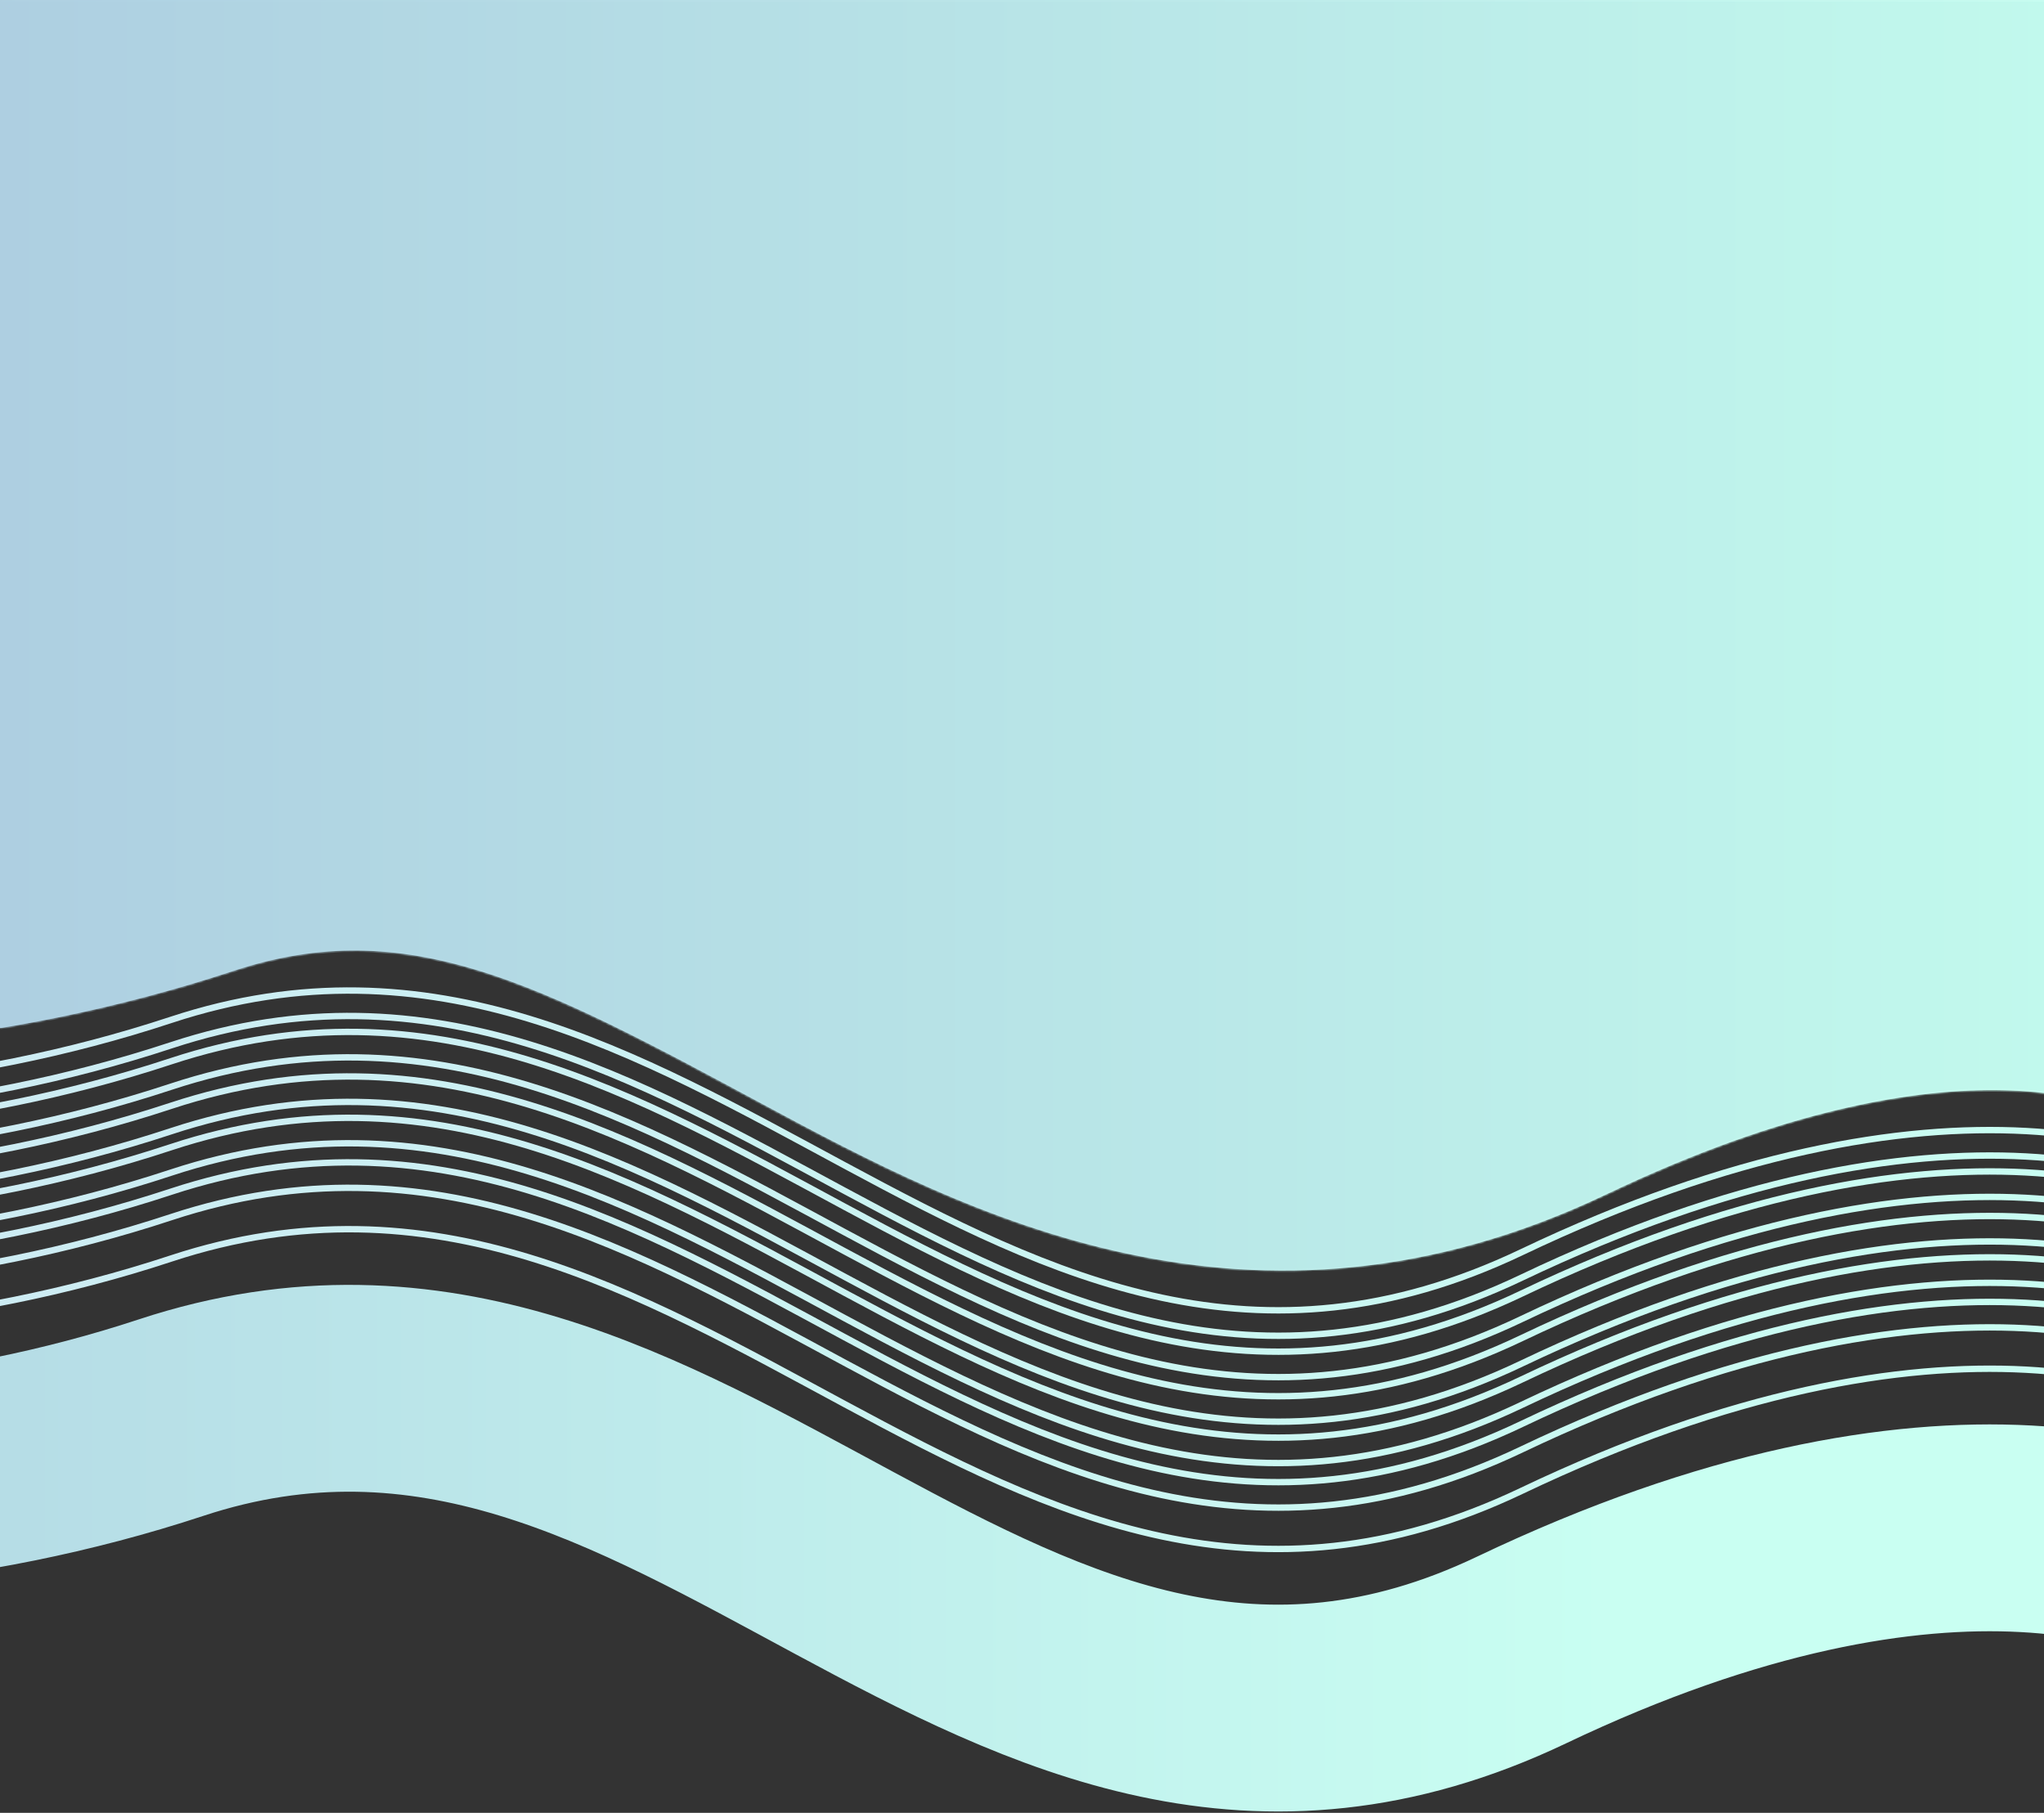 <svg width="768" height="681" viewBox="0 0 768 681" fill="none" xmlns="http://www.w3.org/2000/svg">
<rect x="0" y="0" width="768" height="681" fill="#333333" stroke="none"/>
<path d="M-312.874 401.051C-252.709 425.063 -93.049 460.114 64.272 408.225C260.925 343.363 373.69 589.957 571.718 495.504C730.139 419.942 824.982 454.455 852.6 481.157" stroke="url(#paint0_linear_511_25963)" stroke-width="2.391"/>
<path d="M-312.874 433.325C-252.709 457.336 -93.049 492.387 64.272 440.498C260.925 375.637 373.69 622.23 571.718 527.777C730.139 452.215 824.982 486.728 852.6 513.43" stroke="url(#paint1_linear_511_25963)" stroke-width="2.391"/>
<path d="M-312.874 385.51C-252.709 409.522 -93.049 444.573 64.272 392.684C260.925 327.822 373.69 574.416 571.718 479.963C730.139 404.401 824.982 438.914 852.6 465.616" stroke="url(#paint2_linear_511_25963)" stroke-width="2.391"/>
<path d="M-312.874 465.6C-252.709 489.612 -93.049 524.663 64.272 472.774C260.925 407.912 373.69 654.506 571.718 560.053C730.139 484.491 824.982 519.004 852.6 545.706" stroke="url(#paint3_linear_511_25963)" stroke-width="2.391"/>
<path d="M-312.874 525.368C-252.709 549.379 -93.049 584.43 64.272 532.541C260.925 467.68 373.69 714.273 571.718 619.82C730.139 544.258 824.982 578.771 852.6 605.473" stroke="url(#paint4_linear_511_25963)" stroke-width="77.698"/>
<path d="M-312.874 391.487C-252.709 415.498 -93.049 450.55 64.272 398.66C260.925 333.799 373.69 580.392 571.718 485.94C730.139 410.377 824.982 444.89 852.6 471.592" stroke="url(#paint5_linear_511_25963)" stroke-width="2.391"/>
<path d="M-312.874 417.786C-252.709 441.797 -93.049 476.848 64.272 424.959C260.925 360.098 373.69 606.691 571.718 512.238C730.139 436.676 824.982 471.189 852.6 497.891" stroke="url(#paint6_linear_511_25963)" stroke-width="2.391"/>
<path d="M-312.874 450.059C-252.709 474.071 -93.049 509.122 64.272 457.233C260.925 392.371 373.69 638.965 571.718 544.512C730.139 468.95 824.982 503.463 852.6 530.165" stroke="url(#paint7_linear_511_25963)" stroke-width="2.391"/>
<path d="M-312.874 423.762C-252.709 447.774 -93.049 482.825 64.272 430.936C260.925 366.074 373.69 612.668 571.718 518.215C730.139 442.653 824.982 477.166 852.6 503.868" stroke="url(#paint8_linear_511_25963)" stroke-width="2.391"/>
<path d="M-312.874 375.948C-252.709 399.959 -93.049 435.011 64.272 383.121C260.925 318.26 373.69 564.853 571.718 470.4C730.14 394.838 824.982 429.351 852.6 456.053" stroke="url(#paint9_linear_511_25963)" stroke-width="2.391"/>
<path d="M-312.874 408.223C-252.709 432.235 -93.049 467.286 64.272 415.397C260.925 350.535 373.69 597.129 571.718 502.676C730.139 427.114 824.982 461.627 852.6 488.329" stroke="url(#paint10_linear_511_25963)" stroke-width="2.391"/>
<path d="M-312.874 440.496C-252.709 464.508 -93.049 499.559 64.272 447.67C260.925 382.808 373.69 629.402 571.718 534.949C730.139 459.387 824.982 493.9 852.6 520.602" stroke="url(#paint11_linear_511_25963)" stroke-width="2.391"/>
<mask id="path-13-inside-1_511_25963" fill="white">
<path fill-rule="evenodd" clip-rule="evenodd" d="M841 0H-71V253.895C-166.12 260.481 -249.536 240.347 -285.159 226.13L-337 356.024C-266.268 384.253 -89.186 423.091 87.97 364.66C153.053 343.193 202.755 369.679 286.127 414.56C363.241 456.072 470.288 512.239 603.616 448.646C739 384.072 799.839 418.159 805.394 421.271C805.748 421.469 805.877 421.542 805.789 421.456L903 320.908C887.56 305.98 866.688 293.182 841 284.123V0Z"/>
</mask>
<path fill-rule="evenodd" clip-rule="evenodd" d="M841 0H-71V253.895C-166.12 260.481 -249.536 240.347 -285.159 226.13L-337 356.024C-266.268 384.253 -89.186 423.091 87.97 364.66C153.053 343.193 202.755 369.679 286.127 414.56C363.241 456.072 470.288 512.239 603.616 448.646C739 384.072 799.839 418.159 805.394 421.271C805.748 421.469 805.877 421.542 805.789 421.456L903 320.908C887.56 305.98 866.688 293.182 841 284.123V0Z" fill="url(#paint12_linear_511_25963)"/>
<path d="M-71 0V-0.598H-71.598V0H-71ZM841 0H841.598V-0.598H841V0ZM-71 253.895L-70.959 254.492L-70.402 254.453V253.895H-71ZM-285.159 226.13L-284.938 225.574L-285.493 225.353L-285.714 225.908L-285.159 226.13ZM-337 356.024L-337.555 355.802L-337.777 356.357L-337.222 356.579L-337 356.024ZM87.97 364.66L88.157 365.227L88.157 365.227L87.97 364.66ZM286.127 414.56L285.844 415.086L285.844 415.086L286.127 414.56ZM603.616 448.646L603.874 449.185L603.874 449.185L603.616 448.646ZM805.394 421.271L805.102 421.793L805.102 421.793L805.394 421.271ZM805.789 421.456L805.359 421.041L804.944 421.47L805.373 421.886L805.789 421.456ZM903 320.908L903.43 321.323L903.845 320.894L903.415 320.478L903 320.908ZM841 284.123H840.402V284.546L840.801 284.686L841 284.123ZM-71 0.598H841V-0.598H-71V0.598ZM-70.402 253.895V0H-71.598V253.895H-70.402ZM-285.381 226.685C-249.677 240.934 -166.172 261.084 -70.959 254.492L-71.041 253.299C-166.069 259.879 -249.394 239.76 -284.938 225.574L-285.381 226.685ZM-336.445 356.245L-284.604 226.351L-285.714 225.908L-337.555 355.802L-336.445 356.245ZM87.783 364.092C-89.204 422.467 -266.136 383.662 -336.778 355.468L-337.222 356.579C-266.399 384.844 -89.169 423.715 88.157 365.227L87.783 364.092ZM286.41 414.034C203.094 369.183 153.152 342.532 87.783 364.092L88.157 365.227C152.954 343.855 202.417 370.176 285.844 415.086L286.41 414.034ZM603.359 448.106C470.324 511.56 363.528 455.548 286.41 414.034L285.844 415.086C362.954 456.597 470.252 512.919 603.874 449.185L603.359 448.106ZM805.687 420.75C802.845 419.158 786.152 409.821 753.206 408.979C720.268 408.137 671.12 415.787 603.359 448.106L603.874 449.185C671.497 416.931 720.459 409.337 753.176 410.174C785.884 411.01 802.388 420.272 805.102 421.793L805.687 420.75ZM805.373 421.886C805.382 421.894 805.357 421.872 805.329 421.833C805.323 421.825 805.263 421.747 805.234 421.628C805.219 421.562 805.198 421.427 805.259 421.272C805.328 421.097 805.462 420.991 805.585 420.94C805.69 420.896 805.782 420.893 805.824 420.894C805.871 420.895 805.908 420.902 805.929 420.906C805.969 420.914 805.998 420.925 806.006 420.928C806.024 420.935 806.032 420.939 806.021 420.934C805.974 420.911 805.873 420.854 805.687 420.75L805.102 421.793C805.269 421.886 805.41 421.965 805.494 422.007C805.515 422.017 805.549 422.033 805.587 422.047C805.604 422.054 805.64 422.067 805.687 422.076C805.71 422.081 805.75 422.088 805.8 422.089C805.844 422.09 805.937 422.088 806.044 422.043C806.168 421.992 806.303 421.884 806.372 421.708C806.433 421.552 806.413 421.416 806.397 421.348C806.367 421.225 806.305 421.143 806.295 421.129C806.258 421.078 806.218 421.04 806.204 421.027L805.373 421.886ZM902.57 320.493L805.359 421.041L806.218 421.872L903.43 321.323L902.57 320.493ZM840.801 284.686C866.42 293.721 887.214 306.478 902.584 321.338L903.415 320.478C887.905 305.483 866.956 292.643 841.199 283.559L840.801 284.686ZM840.402 0V284.123H841.598V0H840.402Z" fill="url(#paint13_linear_511_25963)" mask="url(#path-13-inside-1_511_25963)"/>
<defs>
<linearGradient id="paint0_linear_511_25963" x1="-312.874" y1="457.268" x2="852.6" y2="457.268" gradientUnits="userSpaceOnUse">
<stop stop-color="#CEE5F3"/>
<stop offset="1" stop-color="#C9FFF2"/>
</linearGradient>
<linearGradient id="paint1_linear_511_25963" x1="-312.874" y1="489.541" x2="852.6" y2="489.541" gradientUnits="userSpaceOnUse">
<stop stop-color="#CEE5F3"/>
<stop offset="1" stop-color="#C9FFF2"/>
</linearGradient>
<linearGradient id="paint2_linear_511_25963" x1="-312.874" y1="441.727" x2="852.6" y2="441.727" gradientUnits="userSpaceOnUse">
<stop stop-color="#CEE5F3"/>
<stop offset="1" stop-color="#C9FFF2"/>
</linearGradient>
<linearGradient id="paint3_linear_511_25963" x1="-312.874" y1="521.817" x2="852.6" y2="521.817" gradientUnits="userSpaceOnUse">
<stop stop-color="#CEE5F3"/>
<stop offset="1" stop-color="#C9FFF2"/>
</linearGradient>
<linearGradient id="paint4_linear_511_25963" x1="-312.874" y1="581.584" x2="852.6" y2="581.584" gradientUnits="userSpaceOnUse">
<stop stop-color="#ACCBE0"/>
<stop offset="0.795" stop-color="#C9FFF2"/>
</linearGradient>
<linearGradient id="paint5_linear_511_25963" x1="-312.874" y1="447.703" x2="852.6" y2="447.703" gradientUnits="userSpaceOnUse">
<stop stop-color="#CEE5F3"/>
<stop offset="1" stop-color="#C9FFF2"/>
</linearGradient>
<linearGradient id="paint6_linear_511_25963" x1="-312.874" y1="474.002" x2="852.6" y2="474.002" gradientUnits="userSpaceOnUse">
<stop stop-color="#CEE5F3"/>
<stop offset="1" stop-color="#C9FFF2"/>
</linearGradient>
<linearGradient id="paint7_linear_511_25963" x1="-312.874" y1="506.276" x2="852.6" y2="506.276" gradientUnits="userSpaceOnUse">
<stop stop-color="#CEE5F3"/>
<stop offset="1" stop-color="#C9FFF2"/>
</linearGradient>
<linearGradient id="paint8_linear_511_25963" x1="-312.874" y1="479.979" x2="852.6" y2="479.979" gradientUnits="userSpaceOnUse">
<stop stop-color="#CEE5F3"/>
<stop offset="1" stop-color="#C9FFF2"/>
</linearGradient>
<linearGradient id="paint9_linear_511_25963" x1="-312.874" y1="432.164" x2="852.6" y2="432.164" gradientUnits="userSpaceOnUse">
<stop stop-color="#CEE5F3"/>
<stop offset="1" stop-color="#C9FFF2"/>
</linearGradient>
<linearGradient id="paint10_linear_511_25963" x1="-312.874" y1="464.44" x2="852.6" y2="464.44" gradientUnits="userSpaceOnUse">
<stop stop-color="#CEE5F3"/>
<stop offset="1" stop-color="#C9FFF2"/>
</linearGradient>
<linearGradient id="paint11_linear_511_25963" x1="-312.874" y1="496.713" x2="852.6" y2="496.713" gradientUnits="userSpaceOnUse">
<stop stop-color="#CEE5F3"/>
<stop offset="1" stop-color="#C9FFF2"/>
</linearGradient>
<linearGradient id="paint12_linear_511_25963" x1="-71.41" y1="270.79" x2="789.247" y2="270.79" gradientUnits="userSpaceOnUse">
<stop stop-color="#ACCBE0"/>
<stop offset="1" stop-color="#C2FAED"/>
</linearGradient>
<linearGradient id="paint13_linear_511_25963" x1="-71.41" y1="270.79" x2="789.247" y2="270.79" gradientUnits="userSpaceOnUse">
<stop stop-color="#ADCCE1"/>
<stop offset="1" stop-color="#C9FFF2"/>
</linearGradient>
</defs>
</svg>
